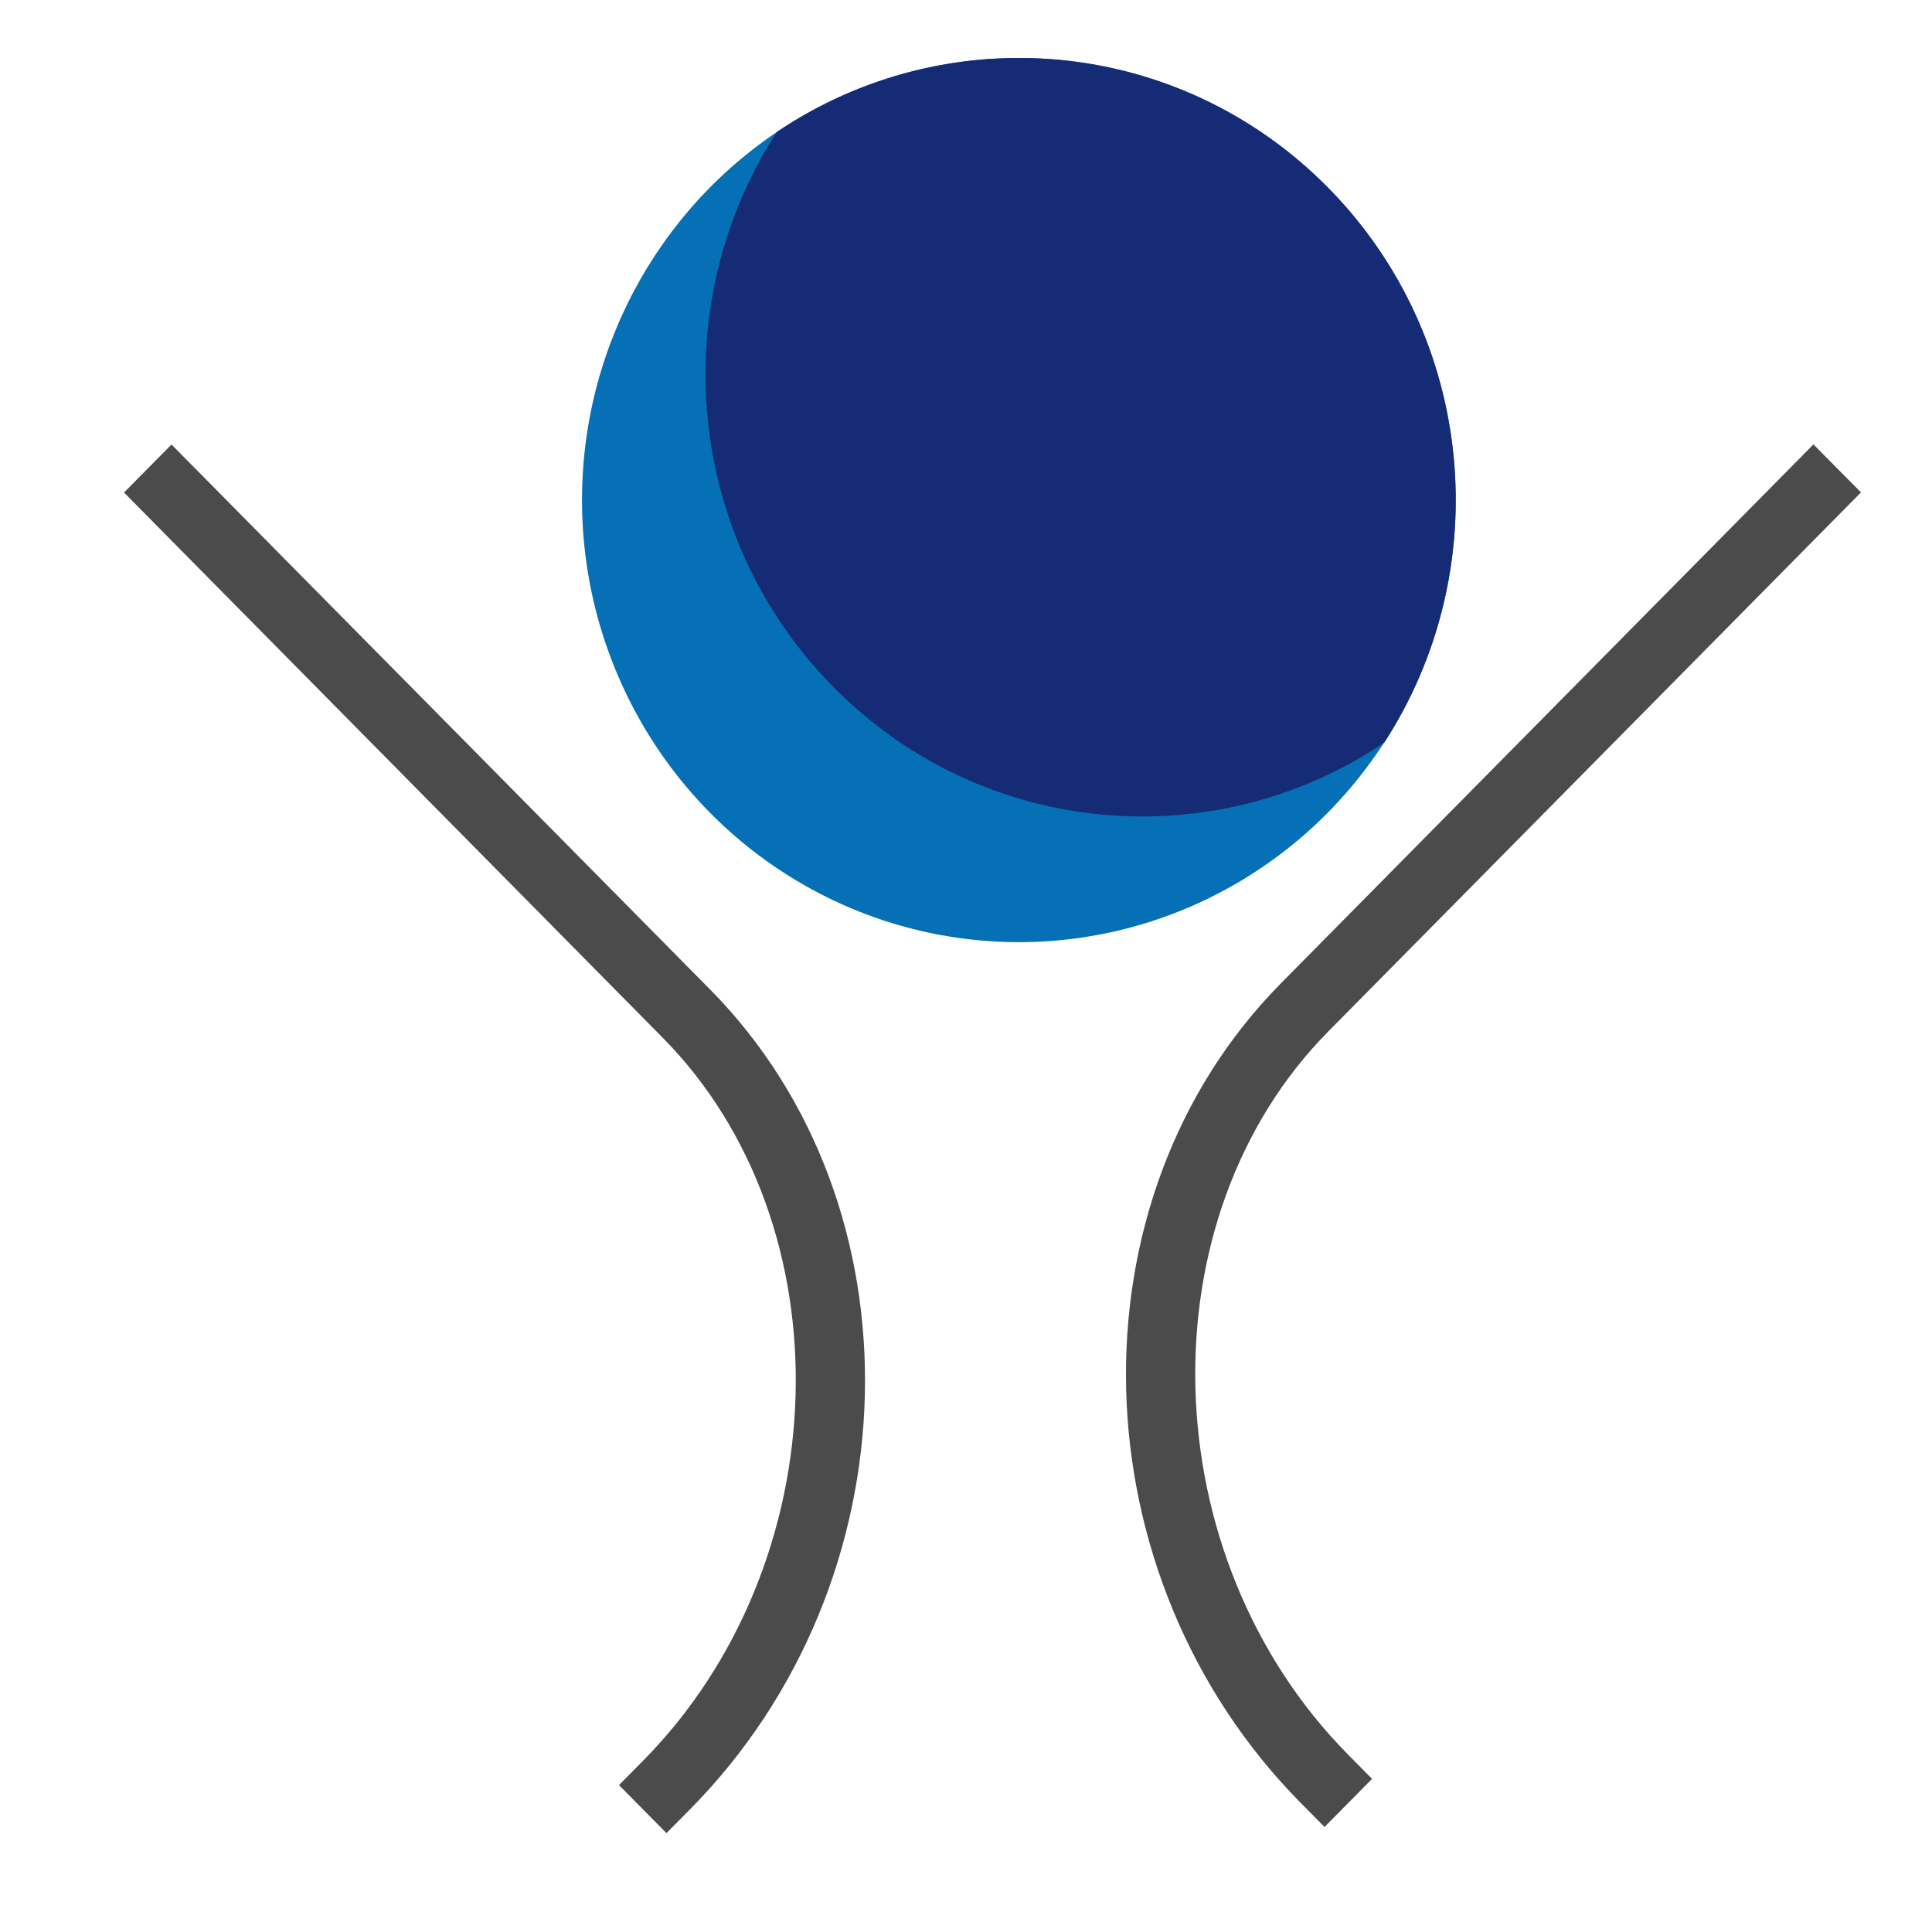 <?xml version="1.0" encoding="UTF-8"?>
<svg xmlns="http://www.w3.org/2000/svg" id="Layer_1" viewBox="0 0 150.94 149.71">
  <defs>
    <style>.cls-1{fill:#4b4b4b;}.cls-1,.cls-2,.cls-3{stroke-width:0px;}.cls-2{fill:#0570b5;}.cls-3{fill:#152b75;}</style>
  </defs>
  <path class="cls-1" d="m55.48,77.29L13.4,34.72l-3.71,3.75,42.08,42.58c14.47,14.63,13.74,41.04-1.55,56.5l-1.86,1.88,3.71,3.75,1.86-1.88c17.57-17.78,18.28-47.08,1.55-64.01h0Z"></path>
  <path class="cls-1" d="m107.19,138.95l-3.71,3.75-1.86-1.88c-17.57-17.78-18.28-47.08-1.55-64.01l41.61-42.1,3.71,3.75-41.61,42.1c-14.47,14.63-13.74,41.04,1.55,56.5l1.86,1.88h0Z"></path>
  <ellipse class="cls-2" cx="79.6" cy="39.06" rx="34.13" ry="34.53"></ellipse>
  <path class="cls-3" d="m60.7,10.3c-8.7,13.4-7.23,31.58,4.41,43.36,11.7,11.84,29.78,13.28,43.04,4.34,8.7-13.4,7.23-31.58-4.41-43.36-11.7-11.84-29.78-13.28-43.04-4.34h0Z"></path>
</svg>
